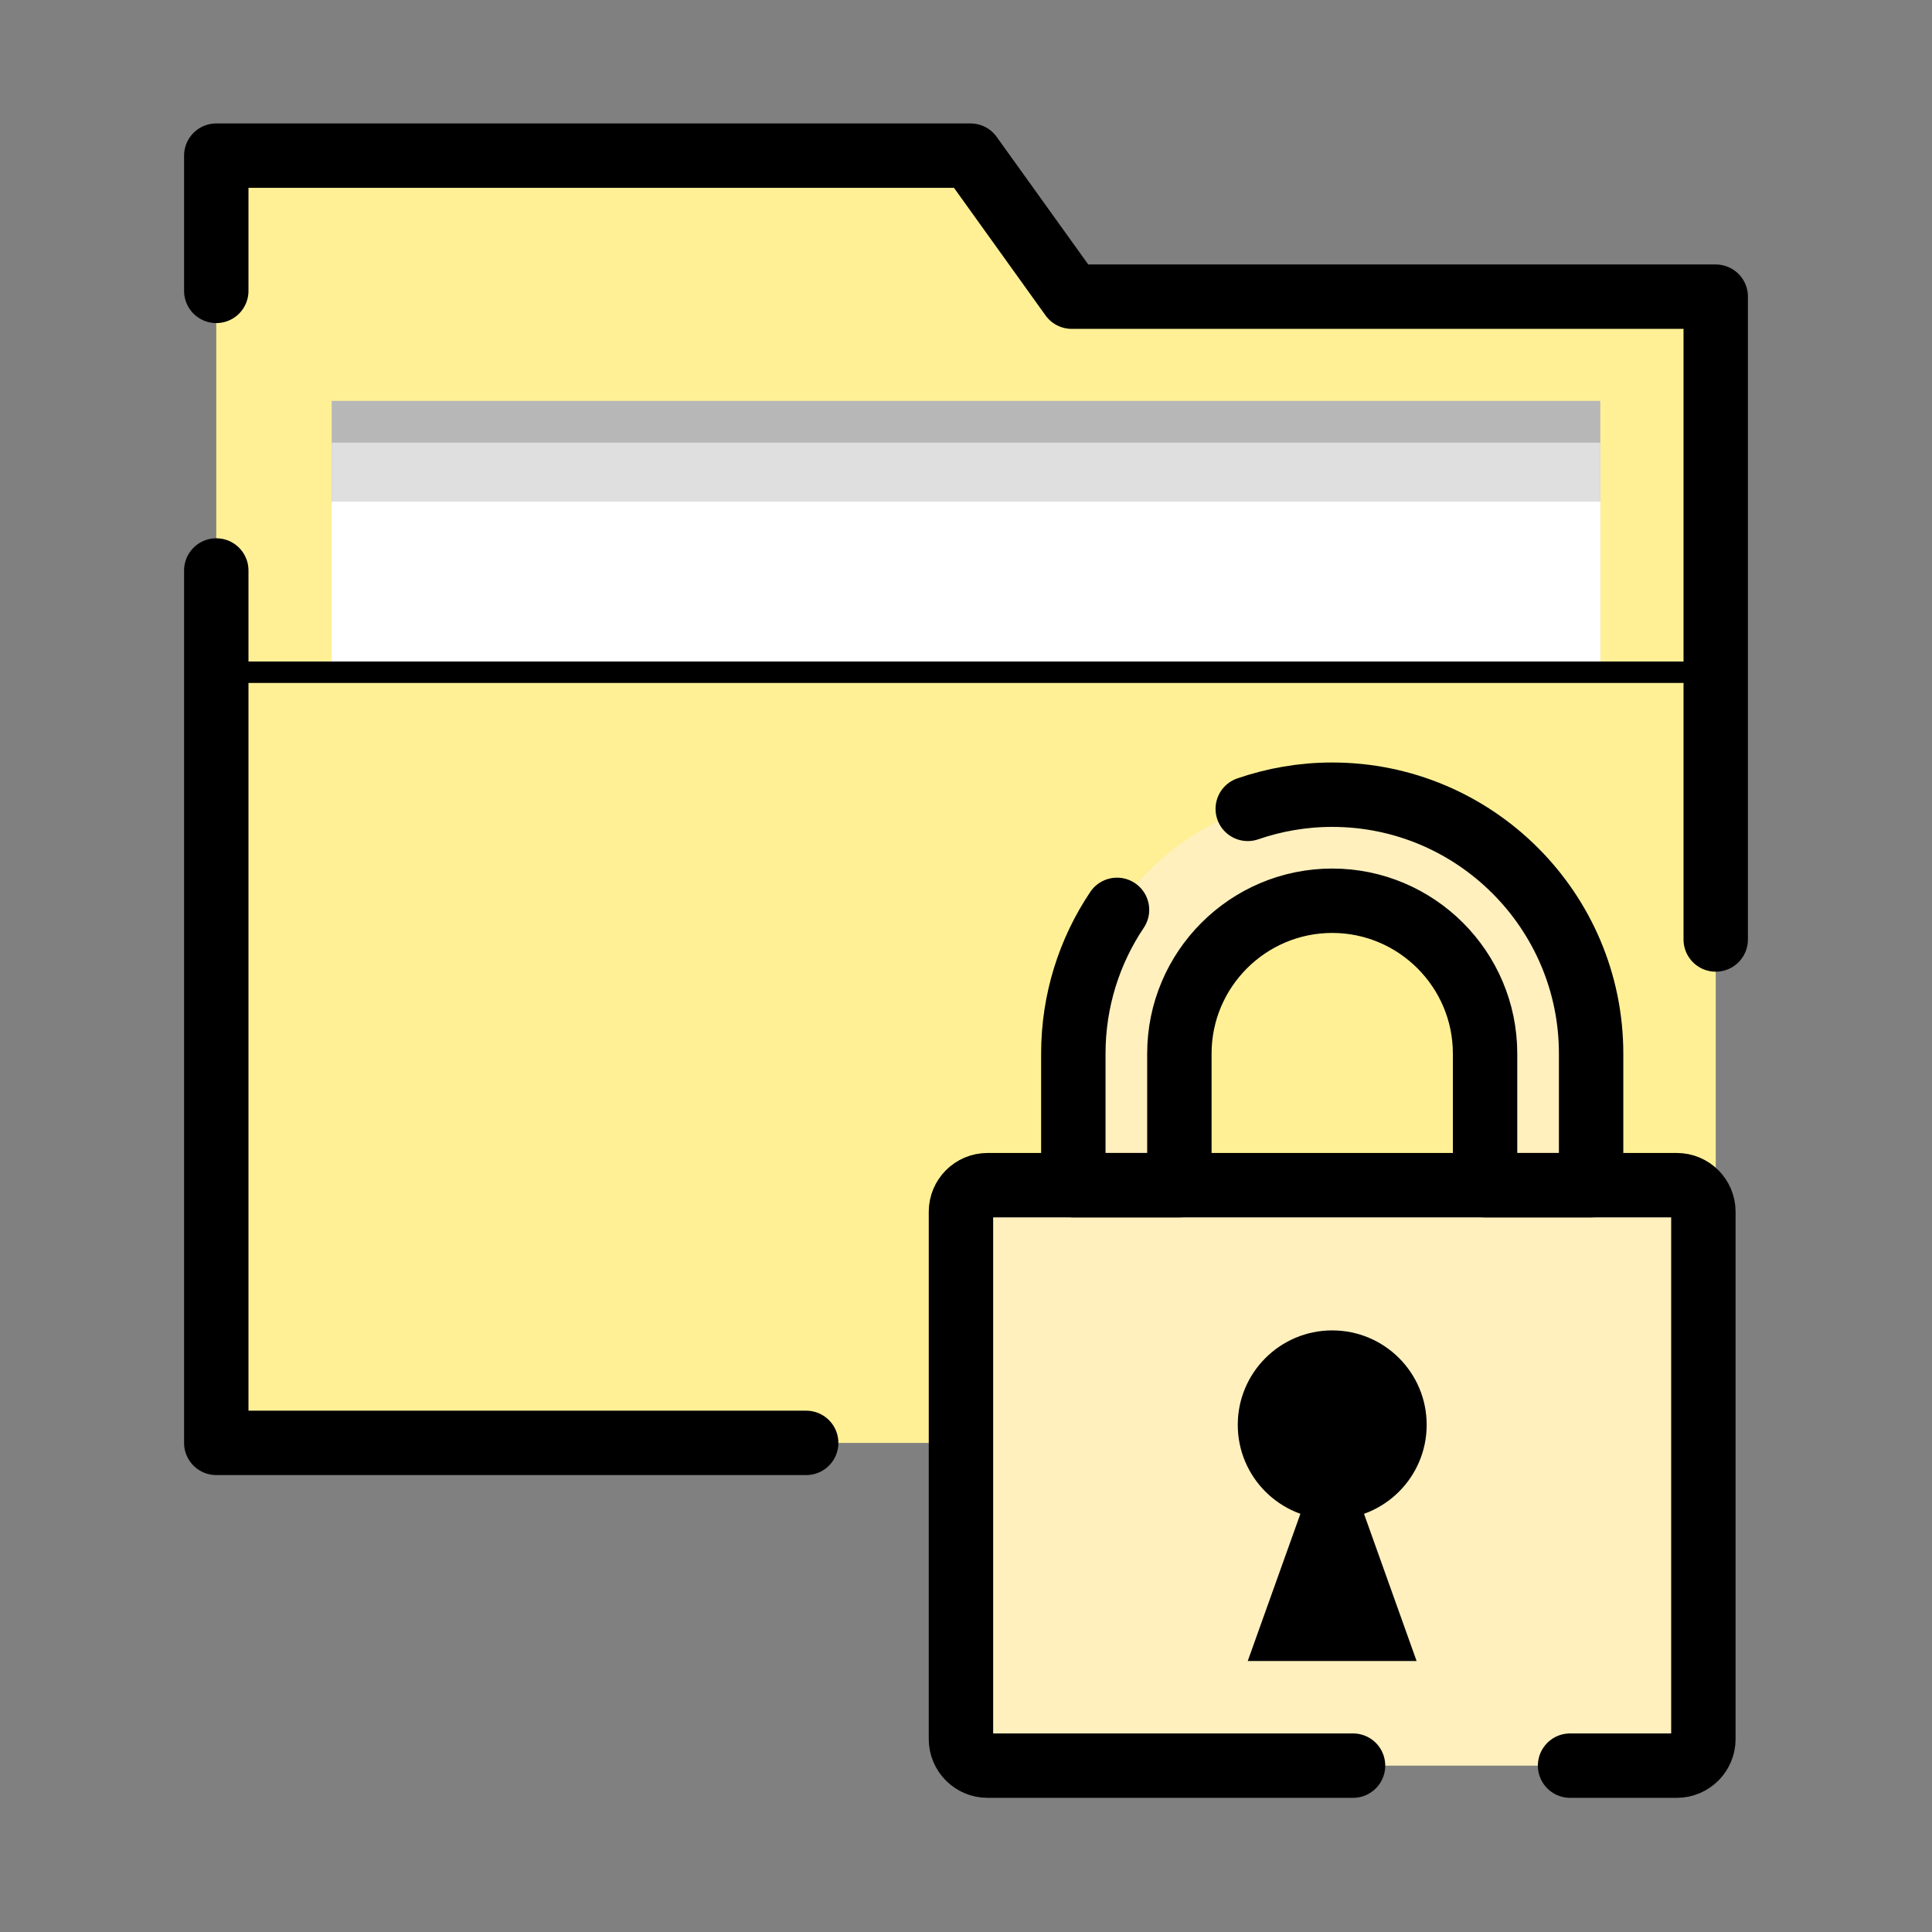 <?xml version="1.0" encoding="UTF-8"?>
<svg id="_レイヤー_1" data-name="レイヤー_1" xmlns="http://www.w3.org/2000/svg" version="1.1" viewBox="0 0 180 180">
  <rect x="0" y="0" width="180" height="180" fill="#808080" stroke="none"/>
  <!-- Generator: Adobe Illustrator 29.3.1, SVG Export Plug-In . SVG Version: 2.1.0 Build 151)  -->
  <rect width="180" height="180" fill="none"/>
  <g>
    <g>
      <polygon points="20.15 134.43 159.85 134.43 159.85 27.64 99.85 27.64 90.42 14.5 20.15 14.5 20.15 134.43" fill="#fff096"/>
      <g>
        <rect x="30.9" y="37.35" width="118.2" height="90.97" transform="translate(180 165.67) rotate(180)" fill="#b7b7b7"/>
        <rect x="30.9" y="41.23" width="118.2" height="87.08" transform="translate(180 169.55) rotate(180)" fill="#dfdfdf"/>
        <rect x="30.9" y="46.74" width="118.2" height="81.58" transform="translate(180 175.06) rotate(180)" fill="#fff"/>
      </g>
      <rect x="20.15" y="62.63" width="139.69" height="71.8" fill="#fff096"/>
      <line x1="20.15" y1="62.63" x2="159.85" y2="62.63" fill="none" stroke="#000" stroke-linecap="round" stroke-linejoin="round" stroke-width="2"/>
      <polyline points="20.15 53.15 20.15 134.43 75.11 134.43" fill="none" stroke="#000" stroke-linecap="round" stroke-linejoin="round" stroke-width="6"/>
      <polyline points="159.85 87.53 159.85 27.64 99.85 27.64 90.42 14.5 20.15 14.5 20.15 27.1" fill="none" stroke="#000" stroke-linecap="round" stroke-linejoin="round" stroke-width="6"/>
    </g>
    <g>
      <g>
        <g>
          <path d="M148.24,121.2h-9.88v-23.04c0-7.85-6.39-14.24-14.24-14.24s-14.24,6.39-14.24,14.24v23.04h-9.88v-23.04c0-13.3,10.82-24.12,24.12-24.12s24.12,10.82,24.12,24.12v23.04Z" fill="#fff0be"/>
          <rect x="89.53" y="110.42" width="69.17" height="54.08" rx="2.47" ry="2.47" fill="#fff0be"/>
        </g>
        <g>
          <path d="M132.92,132.75c0,4.86-3.94,8.8-8.8,8.8s-8.8-3.94-8.8-8.8,3.94-8.8,8.8-8.8,8.8,3.93,8.8,8.8Z"/>
          <polygon points="116.25 154.75 124.12 132.75 131.98 154.75 116.25 154.75"/>
        </g>
      </g>
      <path d="M116.25,75.36c2.47-.85,5.11-1.32,7.87-1.32,13.3,0,24.12,10.82,24.12,24.12v12.26h-9.88v-12.26c0-7.85-6.39-14.24-14.24-14.24s-14.24,6.39-14.24,14.24v12.26h-9.88v-12.26c0-4.95,1.5-9.56,4.07-13.39" fill="none" stroke="#000" stroke-linecap="round" stroke-linejoin="round" stroke-width="6"/>
      <path d="M126.06,164.5h-34.06c-1.36,0-2.47-1.11-2.47-2.47v-49.14c0-1.36,1.11-2.47,2.47-2.47h64.23c1.36,0,2.47,1.11,2.47,2.47v49.14c0,1.36-1.11,2.47-2.47,2.47h-9.95" fill="none" stroke="#000" stroke-linecap="round" stroke-linejoin="round" stroke-width="6"/>
    </g>
  </g>
</svg>